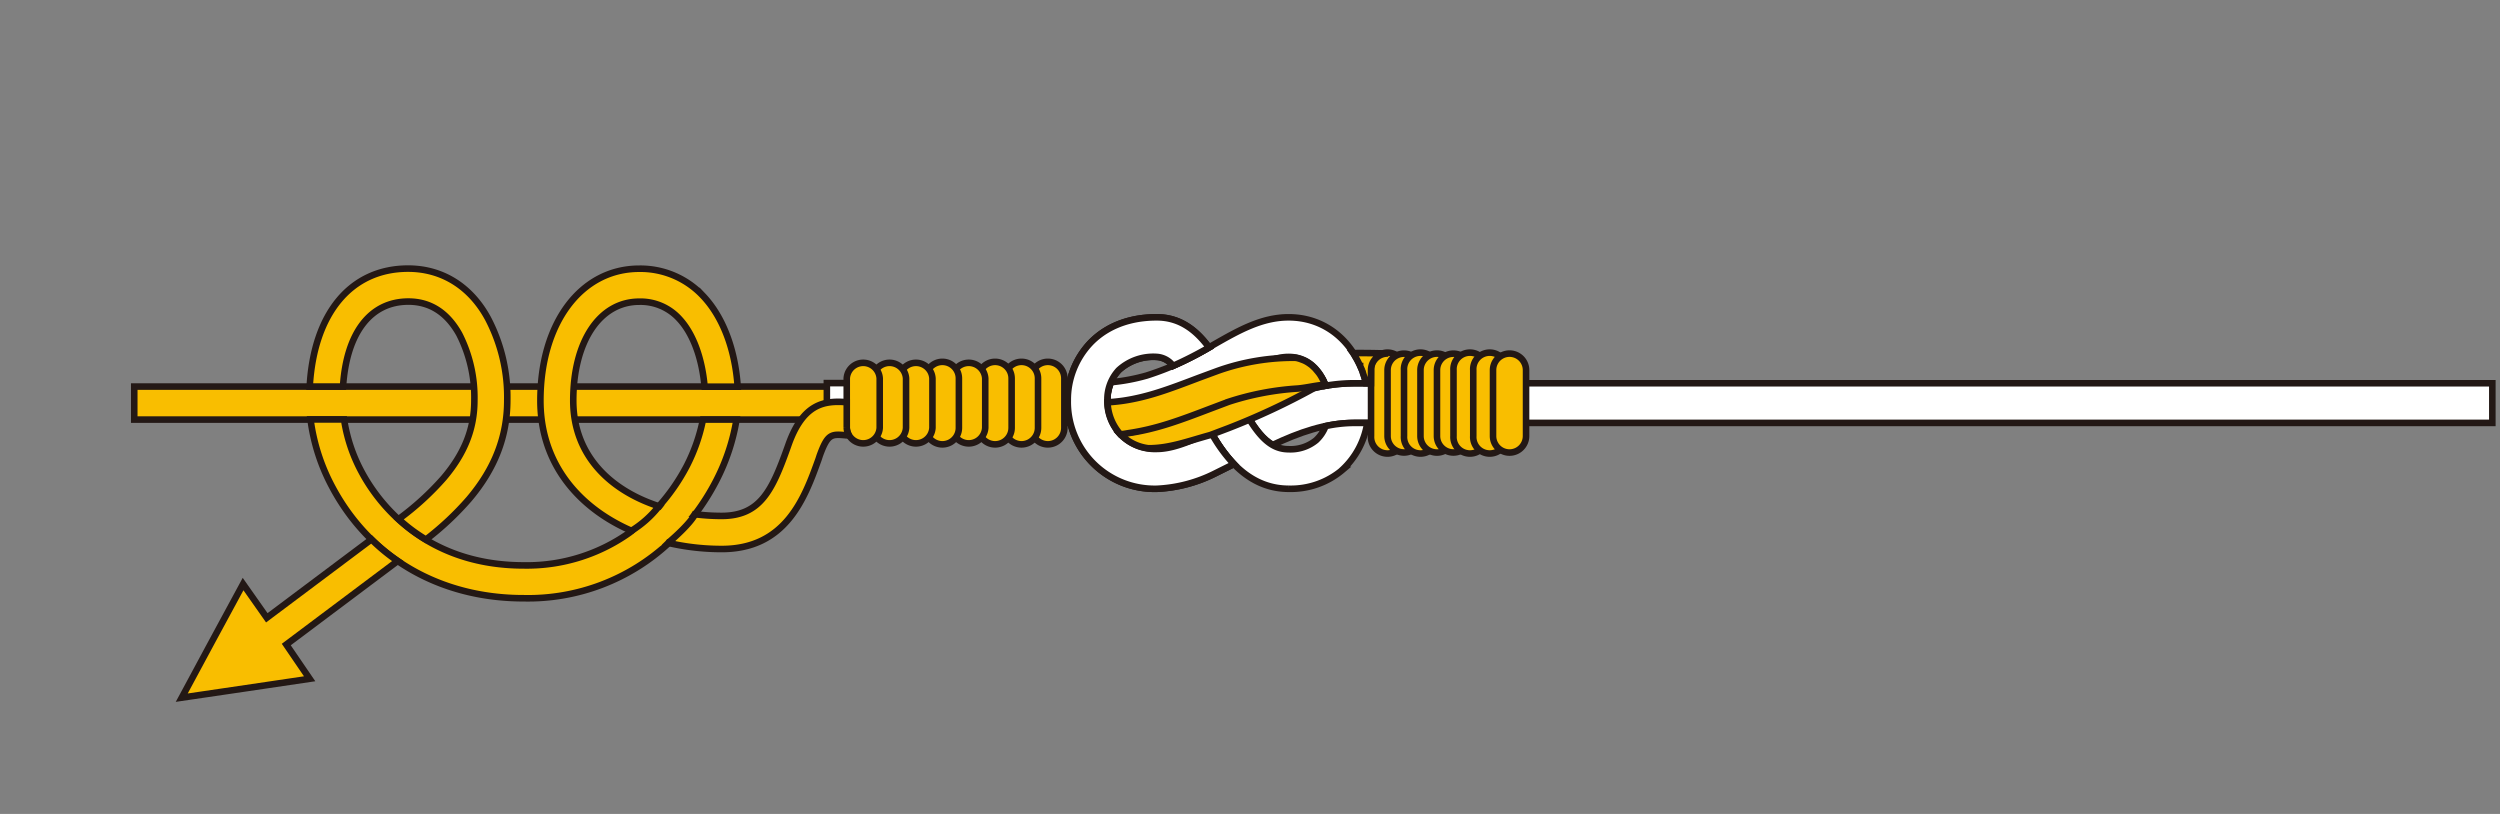 <svg xmlns="http://www.w3.org/2000/svg" viewBox="0 0 430 140"><rect x="0" y="0" width="430" height="140" fill="#808080" stroke="none"/><defs><style>.cls-1,.cls-2{fill:#f9be00;stroke:#231815;stroke-width:1.13px}.cls-2{fill:#fff}</style></defs><g id="図"><path class="cls-1" d="M23.09 66.49h121.96v5.68H23.09z"/><path class="cls-2" d="M142.22 72.74h41.93a16.33 16.33 0 01-.5-3.85 13.93 13.93 0 01.32-3h-41.75z"/><path class="cls-1" d="M183.07 65.08v8.51a2.84 2.84 0 01-5.68 0v-8.51a2.84 2.84 0 015.68 0z"/><path class="cls-1" d="M178.54 65.08v8.51a2.84 2.84 0 01-5.68 0v-8.51a2.84 2.84 0 015.68 0z"/><path class="cls-1" d="M174 65.08v8.51a2.84 2.84 0 01-5.68 0v-8.51a2.84 2.84 0 015.68 0z"/><path class="cls-1" d="M169.46 65.08v8.51a2.84 2.84 0 01-5.67 0v-8.51a2.84 2.84 0 015.67 0z"/><path class="cls-1" d="M164.93 65.08v8.51a2.84 2.84 0 01-5.68 0v-8.51a2.84 2.84 0 015.68 0z"/><path class="cls-1" d="M160.38 65.08v8.51a2.84 2.84 0 01-5.67 0v-8.51a2.84 2.84 0 015.67 0z"/><path class="cls-1" d="M155.84 65.08v8.51a2.84 2.84 0 01-5.67 0v-8.51a2.84 2.84 0 015.67 0z"/><path class="cls-1" d="M151.31 65.08v8.51a2.84 2.84 0 01-5.67 0v-8.51a2.84 2.84 0 015.67 0z"/><path class="cls-2" d="M346.43 65.92H233c-7 0-13.15 2.54-18.65 5.25 1.6 2.76 3 4.48 4.57 5.35 4.44-2.09 9.06-3.78 14.08-3.78h195.68v-6.82z"/><path class="cls-2" d="M230.86 80.83a13.87 13.87 0 004.31-8.09H233a23.69 23.69 0 00-5 .55 6.39 6.39 0 01-1.63 2.43 6.93 6.93 0 01-4.73 1.55c-2.84 0-5-1.9-7.71-6.81L212.09 67c-.22-.45-.46-.9-.69-1.35-1.84 1-3.83 2.13-6 3.14l.68 1.3 1.92 3.67c1.71 3.09 5.72 10.31 13.67 10.31a13.73 13.73 0 009.22-3.24z"/><path class="cls-2" d="M234.32 63.8c-2.18-5.77-6.93-9.22-12.68-9.22-4.65 0-8.64 2.28-12.86 4.69a51.56 51.56 0 01-11.57 5.33 33.51 33.51 0 01-6.1 1.14 8.35 8.35 0 00-.64 3.15 8.89 8.89 0 00.83 3.67 39.55 39.55 0 007.8-1.43 56.92 56.92 0 0013.06-5.95c3.71-2.12 6.64-3.79 9.48-3.79 4.05 0 5.77 3.36 6.3 4.82l.05.14a29.16 29.16 0 015-.43h2a18.31 18.31 0 00-.67-2.12z"/><path class="cls-2" d="M212.23 79.82a26.55 26.55 0 01-4-5.6l-2.07 1c-3.11 1.4-5.32 2-7.21 2a8.17 8.17 0 01-8.48-8.38 7.38 7.38 0 011.95-5.17 8.82 8.82 0 016.58-2.28 3.79 3.79 0 012.77 1.54 67.45 67.45 0 006.19-3.16c-2.22-3-5-5.19-9-5.19-5.94 0-9.5 2.4-11.43 4.42a14.2 14.2 0 00-3.87 9.89A14.94 14.94 0 00199 84.07a24.74 24.74 0 0010-2.64z"/><path class="cls-2" d="M212.23 79.82a26.55 26.55 0 01-4-5.6l-2.07 1c-3.11 1.4-5.32 2-7.21 2a8.17 8.17 0 01-8.48-8.38 7.38 7.38 0 011.95-5.17 8.82 8.82 0 016.58-2.28 3.79 3.79 0 012.77 1.54 67.45 67.45 0 006.19-3.16c-2.22-3-5-5.19-9-5.19-5.94 0-9.5 2.4-11.43 4.42a14.2 14.2 0 00-3.87 9.89A14.94 14.94 0 00199 84.07a24.74 24.74 0 0010-2.64z"/><path class="cls-1" d="M235.82 63.66V75a2.84 2.84 0 105.67 0V63.66a2.84 2.84 0 10-5.67 0z"/><path class="cls-1" d="M238.66 63.66V75a2.83 2.83 0 105.66 0V63.66a2.83 2.83 0 10-5.66 0z"/><path class="cls-1" d="M241.49 63.66V75a2.84 2.84 0 105.67 0V63.66a2.84 2.84 0 10-5.67 0z"/><path class="cls-1" d="M244.32 63.66V75a2.84 2.84 0 105.68 0V63.66a2.84 2.84 0 10-5.68 0z"/><path class="cls-1" d="M247.16 63.66V75a2.83 2.83 0 105.66 0V63.66a2.83 2.83 0 10-5.66 0z"/><path class="cls-1" d="M250 63.66V75a2.84 2.84 0 105.67 0V63.66a2.84 2.84 0 10-5.67 0z"/><path class="cls-1" d="M253.4 63.66V75a2.84 2.84 0 105.67 0V63.66a2.84 2.84 0 10-5.67 0z"/><path class="cls-1" d="M256.8 63.66V75a2.84 2.84 0 005.68 0V63.66a2.84 2.84 0 10-5.68 0zm-29.3 1.57l-1.76.25a97.06 97.06 0 00-16.44 4l-3.16 1.2a84.92 84.92 0 01-9.42 3.2 34.33 34.33 0 01-4.05.77 8 8 0 004.87 2.45c3.58 0 6.59-1.15 10.62-2.27l3.12-1.18A121.1 121.1 0 00226 66.77c.66-.16 1.33-.31 2-.42a10 10 0 00-.5-1.12zm8.32-1.57a2.84 2.84 0 012.84-2.85h.13c-.18 0-2.58-.11-6.06-.08.17.24.3.52.47.78l.18.31c.2.37.39.75.57 1.13a.21.21 0 00.05.13c.11.23.21.46.32.71a3.18 3.18 0 01.12.43c.19.54.35 1.07.49 1.62a.14.14 0 000 .07h.87z"/><path class="cls-1" d="M227.67 65.55c0-.1-.12-.22-.17-.34a9.09 9.09 0 00-.54-.91c-.13-.17-.26-.34-.4-.5l-.38-.45-.54-.51a8.26 8.26 0 00-.8-.56 4.79 4.79 0 00-.68-.34l-.48-.18a5.7 5.7 0 00-.81-.22.34.34 0 01-.14 0h.14a38.72 38.72 0 00-13.57 2.3L206.16 65c-5 1.9-8.64 3.28-12.94 3.92-.9.13-1.79.22-2.72.28a8.62 8.62 0 002.19 5.48c.44 0 .9-.09 1.35-.17 4.92-.71 9-2.26 14.14-4.22l3.1-1.17a47.94 47.94 0 0111.93-2.29c1.67-.15 3.19-.58 4.73-.65a3.39 3.39 0 00-.27-.63zm-82.03 8.04v-4.41c-3.85-.31-7.48.21-10 7.25l-.23.65c-2.6 7.26-4.65 11.66-11.29 11.66-12.29 0-25.52-6.21-25.52-19.85 0-10.18 4.56-17 11.35-17a9 9 0 016.81 2.86c2.45 2.57 4 6.86 4.43 11.76h5.69c-.43-6.43-2.56-12.06-6-15.66a14.75 14.75 0 00-10.93-4.63c-10 0-17 9.32-17 22.69 0 16.75 15.69 25.52 31.19 25.52 11.1 0 14.3-8.91 16.64-15.41l.21-.64c1.39-3.82 2-3.74 4.62-3.5h.4a2.9 2.9 0 01-.37-1.29z"/><path class="cls-1" d="M120.91 72.17a30.4 30.4 0 01-2.8 8 34 34 0 01-4.78 6.9 34.84 34.84 0 006.22 1.39 40.12 40.12 0 003.59-5.69 35.29 35.29 0 003.54-10.6zm-12.2 19.14a30.47 30.47 0 01-18.64 5.94c-17.41 0-25.31-11.25-27.89-16.11a27.63 27.63 0 01-3-9h-5.77a33.78 33.78 0 003.76 11.66c6.48 12.13 18.46 19.1 32.9 19.1a35.57 35.57 0 0025-9.54 35 35 0 01-6.36-2.05z"/><path class="cls-1" d="M83.92 54.76c-3-5.53-7.91-8.56-13.72-8.56-9.87 0-16.22 7.71-16.93 20.29H59c.59-9.2 4.69-14.62 11.24-14.62 3.75 0 6.69 1.9 8.76 5.62a24 24 0 012.59 11.4c0 4.84-1.67 9.07-5.25 13.3a47.85 47.85 0 01-7.78 7.1 28.76 28.76 0 004.7 3.51 50.35 50.35 0 007.4-6.94c4.45-5.24 6.59-10.79 6.59-17a29.15 29.15 0 00-3.33-14.1zm-34.68 56.1L68.4 96.49a32.19 32.19 0 01-4.51-3.72l-18 13.49-4.08-5.8-5.28 9.75-5.27 9.79 11-1.62 11-1.63z"/><path d="M108.7 92.05l1.46-1.35 4.44 1.08.51.59a16.85 16.85 0 01-1.41 1.43c-.22.1-5.16.15-5.16.15zm5.71-5.35a8 8 0 01-1 1.23c-.3.21 2.63 1.12 2.63 1.12h2.24a5.1 5.1 0 001-1.4c.59-1.08-1-1.61-1-1.61z" fill="#f9be00"/><path d="M113.33 87.08a17.93 17.93 0 01-4.86 4.3m10.98-2.76s-.75 1.52-4.51 4.74" fill="#54c2f0" stroke="#231815" stroke-width="1.13"/></g></svg>